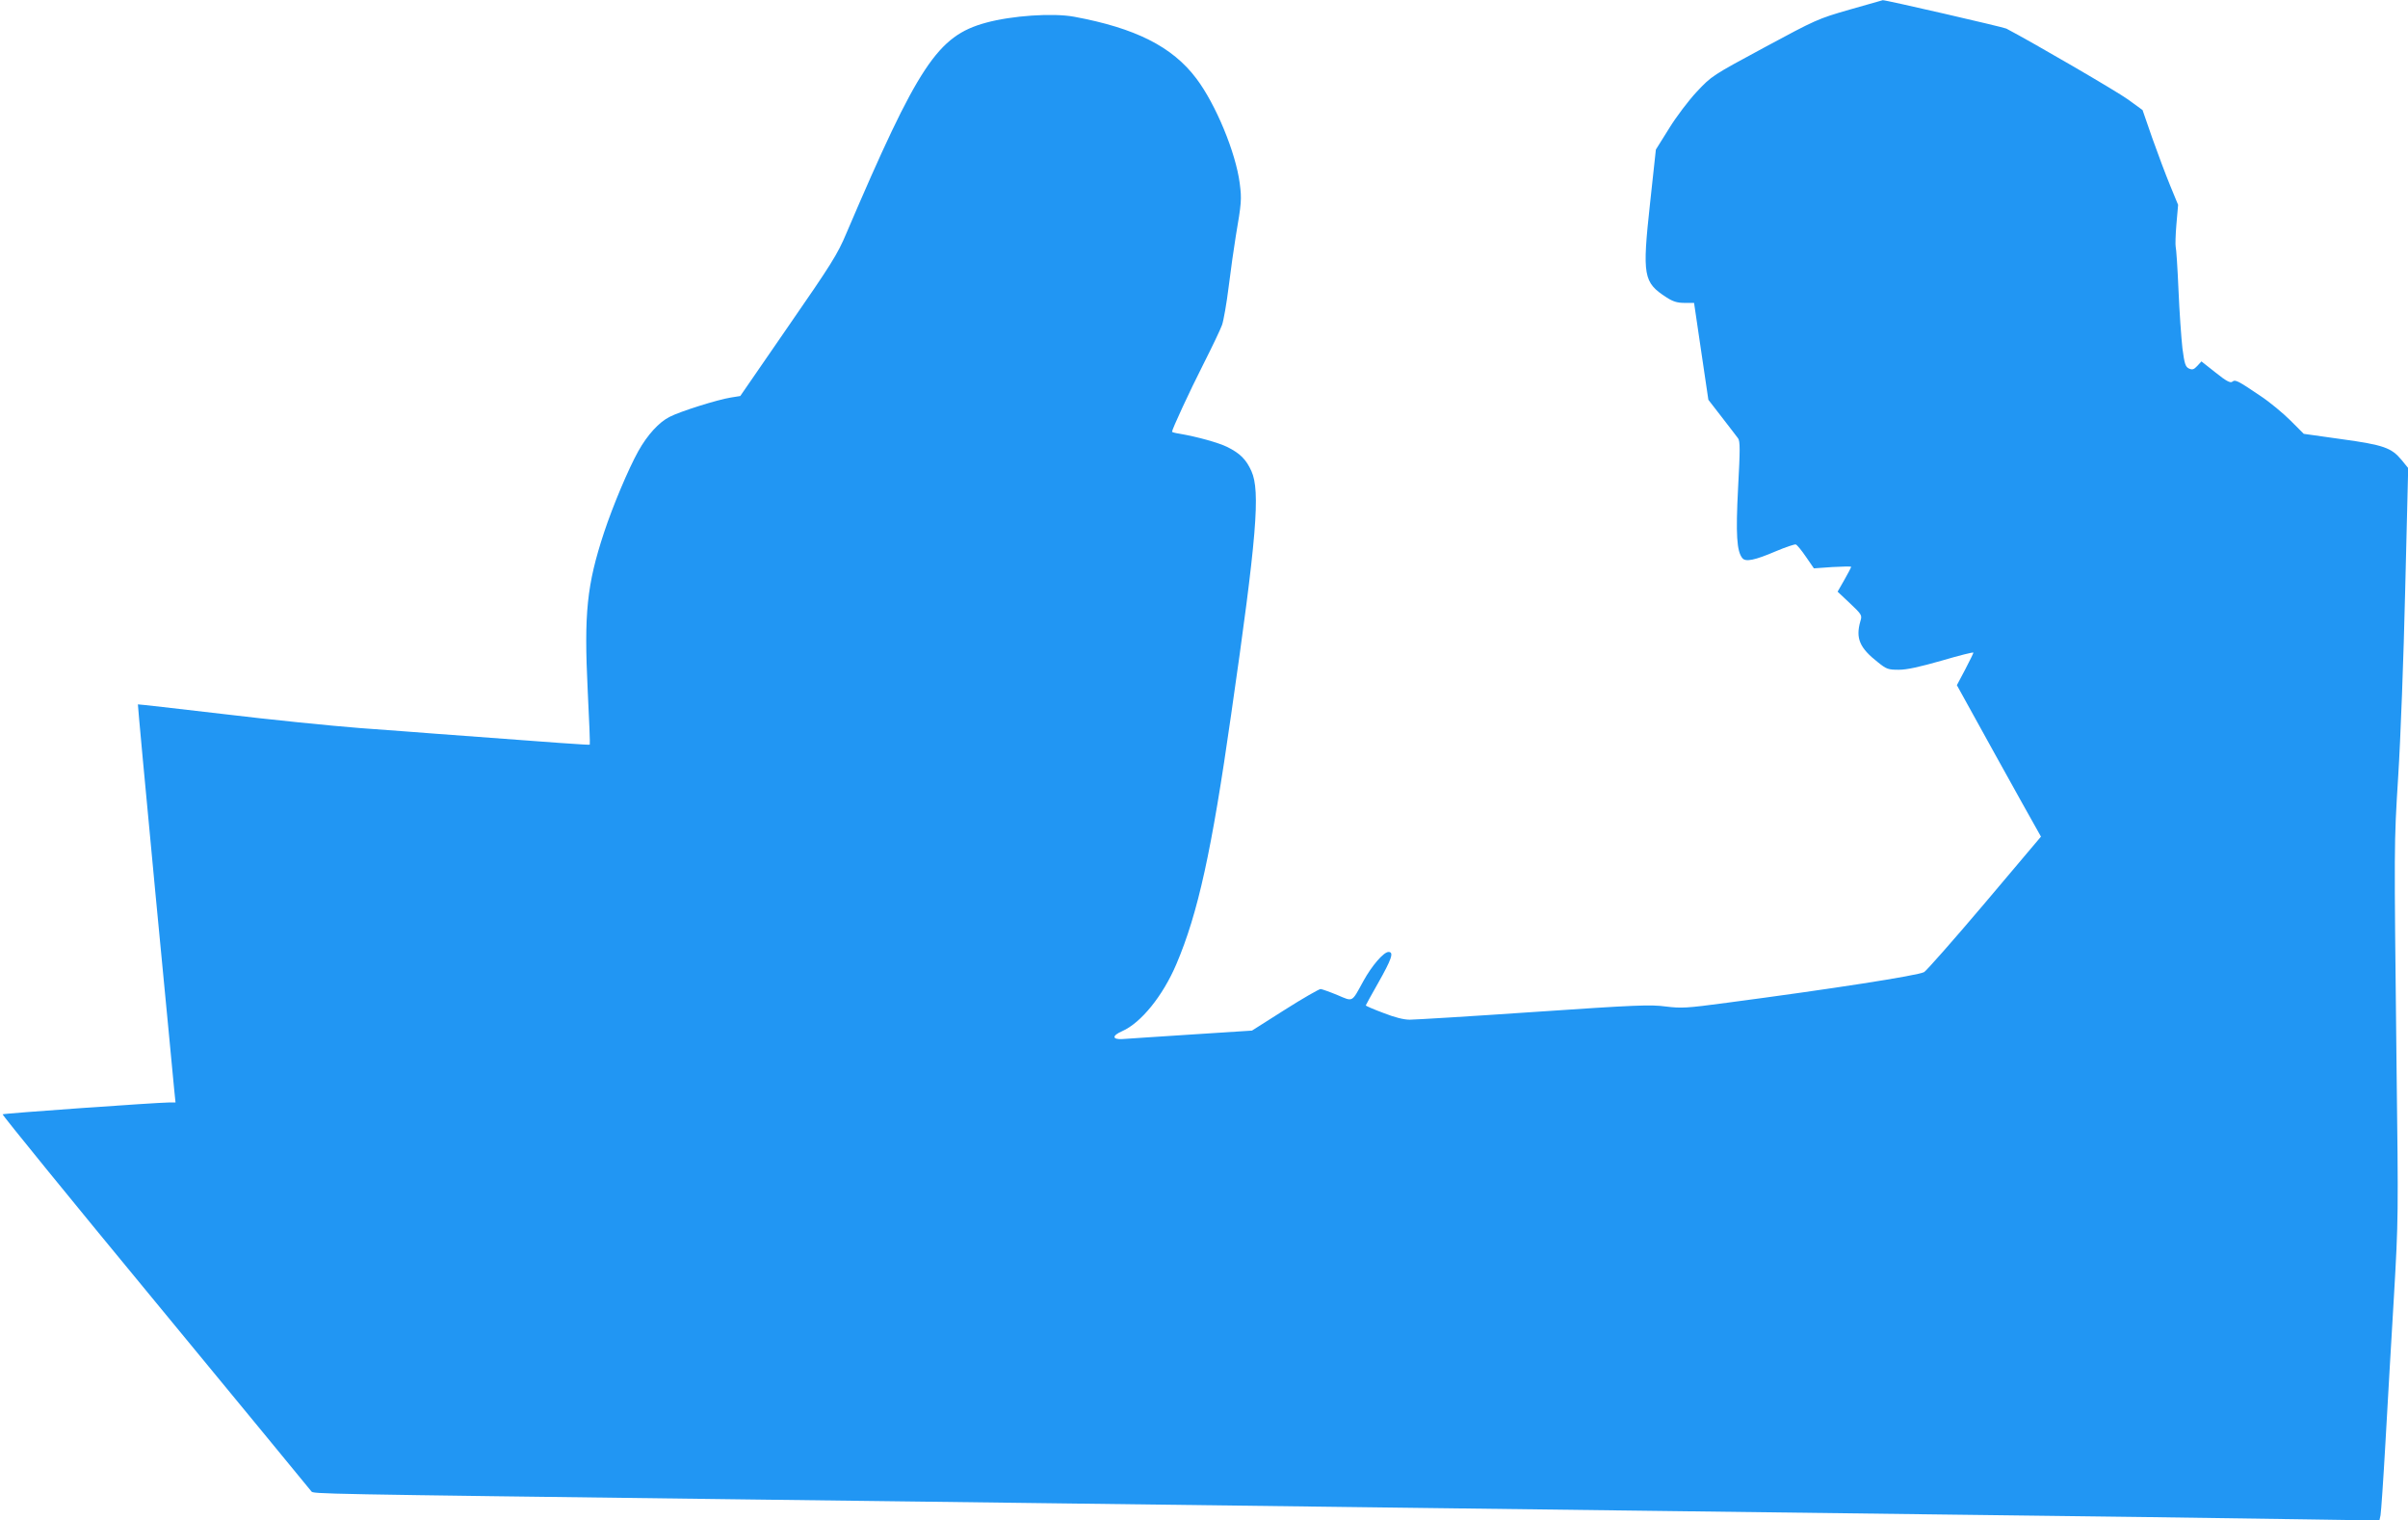 <?xml version="1.0" standalone="no"?>
<!DOCTYPE svg PUBLIC "-//W3C//DTD SVG 20010904//EN"
 "http://www.w3.org/TR/2001/REC-SVG-20010904/DTD/svg10.dtd">
<svg version="1.0" xmlns="http://www.w3.org/2000/svg"
 width="1280pt" height="808pt" viewBox="0 0 1280 808"
 preserveAspectRatio="xMidYMid meet">
<g transform="translate(0,808) scale(0.1,-0.1)"
fill="#2196f3" stroke="none">
<path d="M9832 8029 c-170 -49 -180 -54 -453 -201 -278 -150 -280 -151 -359
-235 -44 -47 -110 -134 -148 -196 l-70 -112 -31 -286 c-42 -386 -36 -420 88
-500 34 -22 57 -29 95 -29 l51 0 38 -258 38 -257 72 -93 c40 -51 78 -102 86
-112 11 -16 11 -59 0 -263 -13 -249 -7 -338 23 -374 17 -21 66 -11 178 37 52
22 100 38 106 36 7 -3 31 -32 54 -66 l42 -61 99 7 c54 3 99 4 99 1 0 -3 -16
-34 -36 -69 l-36 -63 66 -62 c63 -60 65 -63 55 -95 -26 -91 -4 -142 93 -218
46 -37 55 -40 111 -40 44 0 111 15 230 49 92 27 167 46 167 42 0 -3 -20 -44
-44 -90 l-44 -83 200 -362 c110 -198 211 -380 224 -402 l23 -41 -299 -354
c-165 -195 -310 -359 -322 -366 -37 -19 -487 -89 -1048 -163 -216 -29 -242
-30 -325 -20 -80 11 -159 8 -701 -29 -336 -23 -633 -41 -660 -41 -32 0 -80 12
-141 36 -51 19 -93 37 -93 40 0 2 29 54 64 116 73 129 87 168 57 168 -26 0
-89 -73 -134 -155 -63 -115 -53 -110 -138 -74 -41 17 -81 31 -89 32 -8 0 -94
-49 -190 -110 l-175 -111 -325 -21 c-179 -12 -343 -22 -364 -24 -55 -3 -56 18
-1 42 100 44 216 187 288 356 115 270 188 602 291 1325 137 949 156 1189 108
1296 -28 62 -60 94 -128 128 -47 23 -157 54 -256 71 -21 3 -38 8 -38 10 0 13
93 214 166 358 47 93 92 187 100 210 8 23 24 113 35 202 11 88 28 210 38 270
30 176 32 196 21 280 -21 164 -128 422 -231 558 -128 170 -325 268 -649 328
-113 21 -332 6 -470 -32 -256 -70 -359 -225 -741 -1119 -47 -112 -80 -164
-309 -495 l-255 -370 -50 -8 c-70 -11 -271 -74 -326 -103 -56 -28 -118 -96
-166 -182 -52 -93 -135 -290 -182 -432 -92 -279 -107 -430 -87 -840 8 -156 13
-286 11 -288 -2 -3 -154 8 -820 58 -66 5 -246 19 -401 30 -154 12 -483 45
-730 75 -247 29 -450 52 -451 51 -1 -1 40 -447 92 -992 52 -544 98 -1019 101
-1056 l7 -68 -34 0 c-75 -1 -880 -58 -885 -63 -3 -3 362 -452 813 -998 450
-546 823 -999 828 -1006 10 -14 8 -14 2310 -43 446 -5 1161 -15 1590 -20 429
-5 1142 -14 1585 -20 443 -6 1156 -15 1585 -20 429 -5 1142 -14 1585 -20 899
-11 1369 -17 1946 -26 l392 -6 6 28 c3 16 15 189 26 384 11 195 31 544 45 775
24 414 24 432 14 1240 -13 1186 -14 1159 9 1530 12 187 29 632 37 988 l16 649
-35 43 c-54 65 -95 80 -321 111 l-199 28 -71 71 c-38 38 -110 98 -160 131
-120 81 -133 88 -149 75 -10 -8 -32 3 -88 48 l-76 60 -22 -24 c-18 -19 -26
-22 -44 -14 -19 9 -24 24 -35 107 -6 53 -16 193 -21 311 -5 117 -12 221 -15
230 -2 9 -1 62 4 119 l9 103 -42 102 c-23 56 -66 170 -95 252 l-52 150 -77 56
c-59 43 -506 303 -647 377 -16 8 -645 153 -657 151 -1 0 -81 -23 -176 -50z"/>
</g>
</svg>
